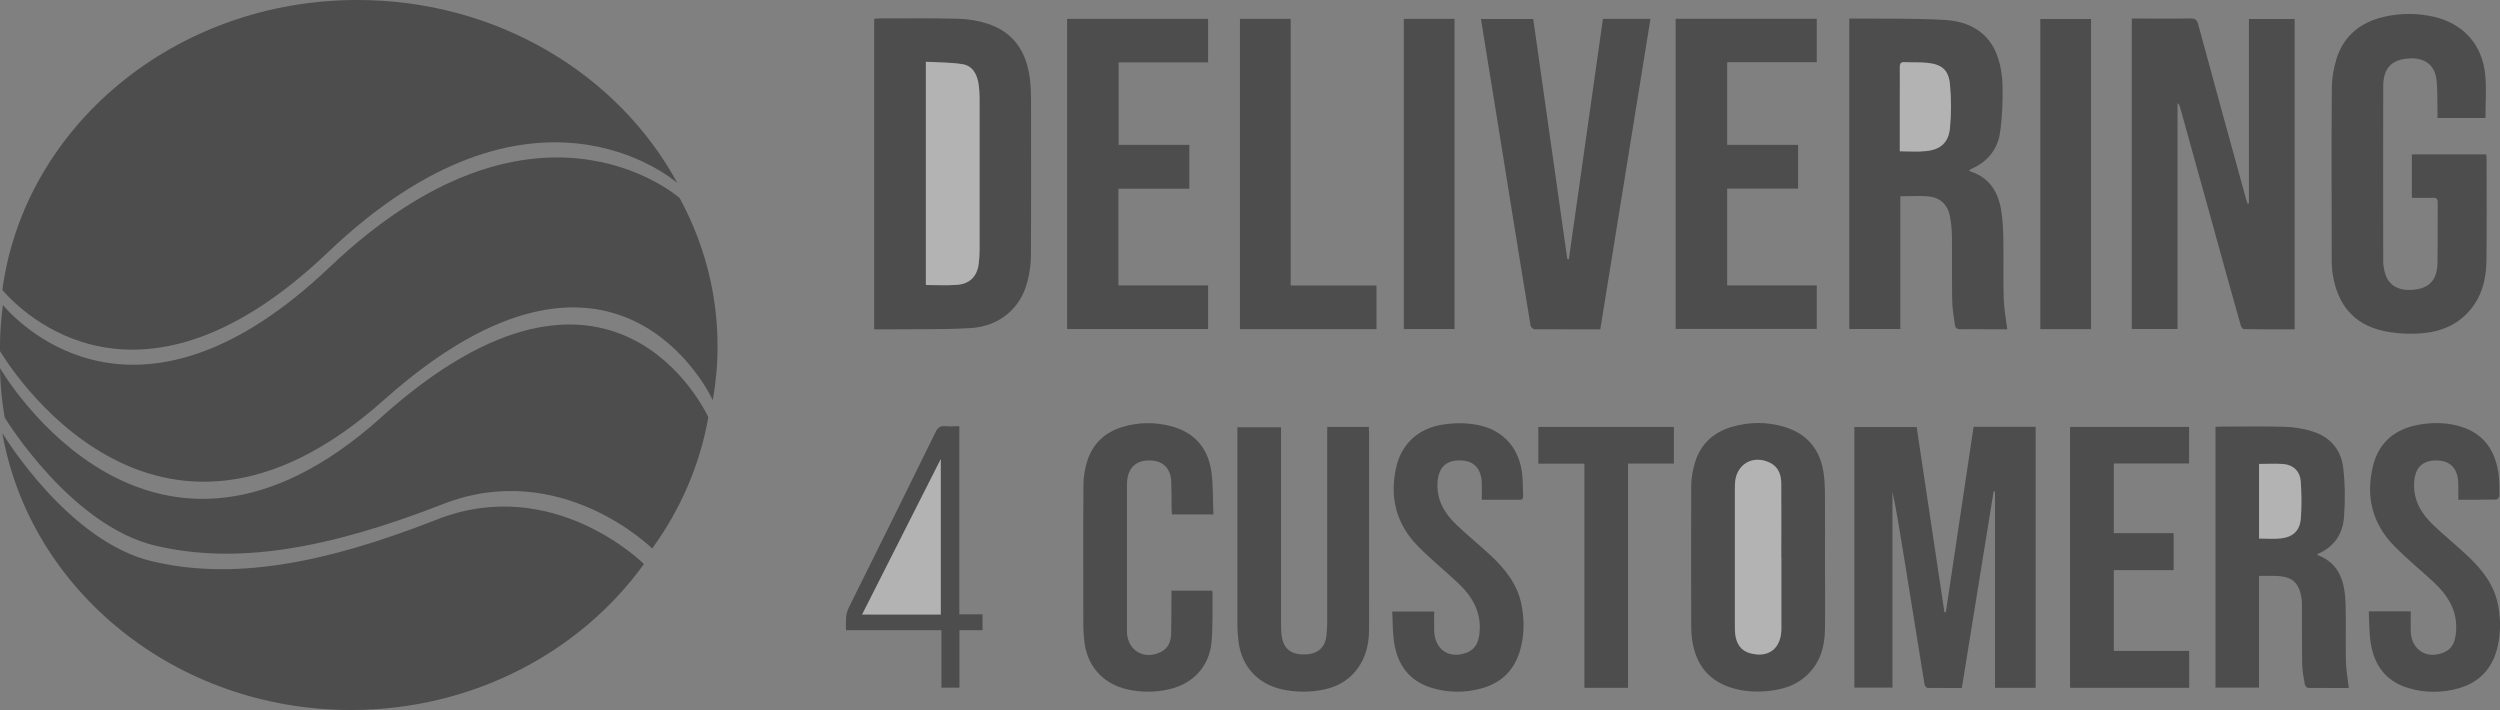 <?xml version="1.0" encoding="UTF-8"?>
<svg xmlns="http://www.w3.org/2000/svg" id="Layer_2" data-name="Layer 2" viewBox="0 0 225.21 63.97">
  <rect x="0" y="0" width="225.21" height="63.97" fill="#808080" stroke="none"/>
  <defs>
    <style>
      .cls-1 {
        fill: #fff;
      }

      .cls-1, .cls-2 {
        opacity: .4;
      }
    </style>
  </defs>
  <g id="Layer_1-2" data-name="Layer 1">
    <path class="cls-2" d="M39.36,46.8c-10.51,4.13-18.54,5.45-25.67,3.76C6.19,48.79,.4,39.33,.21,39.01c2.48,14.15,15.59,24.95,31.4,24.95,10.99,0,20.68-5.22,26.4-13.15,0,0-8.14-8.14-18.65-4.01Z"></path>
    <path class="cls-2" d="M34.34,37.6C13.7,56.11,.41,33.86,0,33.16c.02,1.51,.17,3,.42,4.45,.19,.31,6.03,9.77,13.6,11.55,7.2,1.69,15.3,.38,25.91-3.76,10.6-4.13,18.82,4.01,18.82,4.01,2.54-3.49,4.29-7.5,5.06-11.82-.1-.23-8.63-18.69-29.47,0Z"></path>
    <path class="cls-2" d="M29.55,22.72c18.27-17.43,31.02-6.62,31.47-6.23C55.72,6.71,44.8,0,32.19,0,15.74,0,2.19,11.4,.21,26.12c1.75,2.03,12.38,12.78,29.34-3.4Z"></path>
    <path class="cls-2" d="M61.24,17.85c-.45-.39-13.23-11.19-31.56,6.23C12.67,40.26,2.01,29.51,.26,27.48c-.16,1.22-.26,2.45-.26,3.71,0,.14,0,.28,0,.43,.41,.7,13.79,22.95,34.56,4.43,20.97-18.69,29.55-.23,29.65,0,.28-1.58,.43-3.2,.43-4.86,0-4.8-1.23-9.32-3.41-13.34Z"></path>
    <path class="cls-2" d="M206.71,29.67c-1.54,0-3.06,0-4.57-.02-.1,0-.25-.22-.29-.36-.84-2.96-1.66-5.93-2.48-8.9-1-3.59-1.99-7.17-2.99-10.76-.03-.12-.09-.23-.22-.34V29.64h-4.12V1.67h.52c1.59,0,3.17,.02,4.76-.01,.42,0,.59,.11,.7,.53,1.41,5.2,2.84,10.39,4.27,15.58,.05,.2,.12,.39,.18,.58,.04,0,.08-.01,.12-.02V1.71h4.12V29.67Z"></path>
    <path class="cls-2" d="M179.59,44.28c-.95,5.89-1.9,11.77-2.86,17.7-1.05,0-2.07,0-3.09-.01-.09,0-.25-.2-.27-.32-.64-3.92-1.27-7.84-1.9-11.77-.3-1.87-.6-3.74-.99-5.6v17.66h-3.43v-23.47h5.61c.83,5.55,1.66,11.12,2.5,16.68,.04,0,.09,0,.13,0,.83-5.56,1.67-11.12,2.5-16.7h5.59v23.51h-3.66v-17.69s-.08,0-.12,0Z"></path>
    <path class="cls-2" d="M166.55,1.72s.08-.05,.11-.05c2.86,.03,5.72-.04,8.57,.13,2.14,.13,3.94,1.09,4.71,3.27,.29,.84,.44,1.77,.46,2.66,.02,1.43-.02,2.87-.24,4.28-.23,1.48-1.14,2.57-2.54,3.19-.07,.03-.14,.08-.25,.15,.08,.05,.12,.1,.18,.11,1.67,.56,2.45,1.83,2.72,3.46,.15,.89,.19,1.8,.2,2.71,.03,1.75-.02,3.5,.03,5.25,.03,.91,.2,1.82,.32,2.78-.55,0-1.2,0-1.85,0-.78,0-1.55-.02-2.33,0-.33,.01-.5-.11-.54-.41-.09-.73-.23-1.47-.24-2.2-.03-1.87,0-3.73-.02-5.6,0-.66-.06-1.32-.18-1.96-.22-1.13-.95-1.75-2.1-1.81-.77-.05-1.54,0-2.37,0v11.96h-4.6V1.72Zm4.59,11.91c.84,0,1.62,.07,2.38-.02,1.3-.14,2.01-.77,2.14-2.07,.13-1.3,.12-2.64,0-3.95-.13-1.3-.73-1.79-2.04-1.93-.67-.07-1.35-.03-2.03-.06-.34-.02-.46,.1-.45,.45,.02,.89,0,1.78,0,2.68,0,1.62,0,3.23,0,4.9Z"></path>
    <path class="cls-2" d="M78.75,29.67V1.69c.18-.01,.34-.03,.49-.03,2.36,0,4.73-.03,7.09,.03,.88,.02,1.78,.17,2.62,.44,2.4,.77,3.53,2.58,3.83,4.98,.08,.64,.09,1.28,.1,1.92,0,4.66,.02,9.31-.01,13.97,0,.8-.12,1.62-.32,2.39-.63,2.42-2.55,4.03-5.18,4.17-2.5,.14-5.02,.08-7.53,.11-.34,0-.69,0-1.09,0Zm4.65-24.11V25.68c.95,0,1.87,.05,2.78-.01,1.18-.09,1.83-.75,1.98-1.9,.05-.41,.08-.82,.08-1.23,0-4.57,0-9.14,0-13.72,0-.41-.02-.83-.09-1.23-.14-.89-.54-1.67-1.49-1.81-1.06-.16-2.15-.15-3.27-.21Z"></path>
    <path class="cls-2" d="M223.9,10.63h-4.32c0-.24,0-.47,0-.69-.03-.94,.02-1.89-.1-2.81-.18-1.38-1.18-1.98-2.57-1.86-1.51,.13-2.22,.93-2.22,2.5-.02,5.28,0,10.57,0,15.85,0,.21,.04,.43,.08,.64,.26,1.47,1.29,1.94,2.55,1.85,1.53-.11,2.24-.9,2.26-2.45,.03-1.8,0-3.6,.02-5.4,0-.36-.12-.46-.46-.44-.61,.02-1.22,0-1.87,0v-3.91h6.69c.01,.11,.04,.23,.04,.36,0,3.07,.03,6.14-.01,9.21-.02,1.72-.44,3.34-1.65,4.65-1.28,1.39-2.97,1.88-4.78,1.93-.98,.03-1.99-.05-2.94-.27-2.59-.59-4-2.35-4.45-4.91-.09-.5-.12-1.02-.12-1.53,0-5.12-.03-10.24,.01-15.36,0-.91,.16-1.85,.43-2.72,.66-2.08,2.19-3.28,4.29-3.76,1.48-.34,2.98-.34,4.47,0,2.65,.61,4.38,2.51,4.63,5.25,.12,1.26,.02,2.53,.02,3.86Z"></path>
    <path class="cls-2" d="M144.14,29.67c-2.01,0-3.96,0-5.9-.01-.13,0-.34-.2-.36-.33-.48-2.88-.94-5.76-1.41-8.64-.51-3.17-1.02-6.34-1.53-9.52-.51-3.14-1.02-6.28-1.53-9.46h4.71c1.02,7.2,2.04,14.42,3.07,21.64,.05,0,.09,0,.14,0,1.02-7.21,2.05-14.43,3.07-21.65h4.28c-1.51,9.33-3.01,18.63-4.52,27.97Z"></path>
    <path class="cls-2" d="M108.83,5.62h-8.06v7.43h6.37v3.95h-6.39v8.71h8.08v3.93h-12.7V1.7h12.7v3.92Z"></path>
    <path class="cls-2" d="M150.96,1.69h12.7v3.91h-8.07v7.45h6.39v3.94h-6.39v8.72h8.07v3.92h-12.71V1.69Z"></path>
    <path class="cls-2" d="M208.75,49.93s.02,.07,.03,.07c2.07,.79,2.46,2.55,2.52,4.45,.05,1.72-.01,3.44,.03,5.15,.02,.78,.17,1.56,.26,2.38-1.17,0-2.42,0-3.66-.01-.11,0-.28-.18-.3-.3-.11-.61-.23-1.24-.24-1.86-.03-1.78-.02-3.57-.02-5.35,0-.16,0-.33-.03-.49-.22-1.51-.83-2.05-2.37-2.09-.48-.01-.95,0-1.47,0v10.06h-3.92v-23.49c.14,0,.3-.02,.46-.02,1.93,0,3.87-.04,5.8,.02,.81,.02,1.65,.16,2.43,.4,1.6,.48,2.61,1.62,2.81,3.25,.18,1.48,.19,3,.08,4.48-.11,1.54-.92,2.73-2.42,3.34Zm-5.24-8.13v6.72c.67,0,1.32,.06,1.95-.01,1.13-.12,1.74-.72,1.82-1.86,.07-1.08,.06-2.17-.01-3.25-.06-.92-.66-1.51-1.55-1.59-.72-.06-1.44-.01-2.2-.01Z"></path>
    <path class="cls-2" d="M164.4,50.22c0,2.16,.03,4.33,0,6.49-.02,1.58-.45,3.03-1.66,4.15-.98,.91-2.19,1.26-3.48,1.39-1.11,.11-2.21,.04-3.28-.29-2.08-.65-3.2-2.11-3.53-4.22-.08-.5-.1-1.02-.1-1.53,0-4.13-.02-8.25,0-12.38,0-.65,.11-1.32,.28-1.95,.46-1.75,1.6-2.89,3.33-3.41,1.6-.48,3.23-.49,4.83,0,2.08,.64,3.22,2.12,3.5,4.23,.14,1.02,.1,2.07,.11,3.11,.02,1.47,0,2.94,0,4.41Zm-3.93,0h0c0-2.21,.01-4.42,0-6.63,0-.79-.23-1.51-1.01-1.9-1.55-.77-3.08,.14-3.16,1.87,0,.2-.01,.4-.01,.59,0,4.04,0,8.08,0,12.13,0,.25,0,.5,.02,.74,.09,.99,.54,1.6,1.33,1.82,1.65,.46,2.78-.38,2.84-2.09,0-.18,0-.36,0-.54,0-2,0-3.99,0-5.99Z"></path>
    <path class="cls-2" d="M119.57,38.46h3.74c0,.16,.02,.3,.02,.45,0,5.93,.01,11.86,0,17.79,0,1.54-.4,2.97-1.54,4.11-.79,.79-1.78,1.19-2.86,1.37-1.13,.19-2.27,.17-3.4-.07-2.22-.48-3.68-2.06-3.96-4.32-.06-.51-.1-1.02-.1-1.53,0-5.71,0-11.43,0-17.14v-.63h3.93v.56c0,5.75,0,11.49,0,17.24,0,.39,.02,.8,.09,1.18,.22,1.07,.92,1.54,2.16,1.48,1.08-.05,1.73-.64,1.84-1.7,.04-.39,.07-.79,.07-1.18,0-5.65,0-11.3,0-16.94v-.65Z"></path>
    <path class="cls-2" d="M109.31,46.34h-3.74c0-.19-.02-.37-.03-.54,0-.81,0-1.62-.03-2.43-.05-1.19-.75-1.87-1.91-1.89-1.21-.03-1.94,.61-2.06,1.8-.03,.25-.02,.49-.02,.74,0,4.15,0,8.29,0,12.44,0,.17,0,.33,0,.5,.07,1.63,1.49,2.49,2.98,1.81,.7-.32,.98-.92,1-1.64,.03-1.11,.02-2.21,.03-3.32,0-.18,0-.36,0-.6h3.62c.04,.06,.08,.08,.08,.11-.02,1.5,.04,3.01-.09,4.5-.2,2.23-1.68,3.8-3.86,4.28-1.24,.28-2.49,.28-3.73,0-2.16-.49-3.58-2.05-3.86-4.24-.06-.49-.09-.99-.1-1.48,0-4.23-.02-8.46,.01-12.68,0-.7,.12-1.42,.32-2.09,.48-1.6,1.57-2.65,3.17-3.14,1.44-.44,2.9-.46,4.36-.09,2.11,.54,3.36,1.94,3.67,4.07,.18,1.26,.13,2.56,.19,3.9Z"></path>
    <path class="cls-2" d="M133.48,45.02c0-.58,.03-1.09,0-1.6-.07-1.22-.71-1.89-1.82-1.94-1.35-.07-2.06,.59-2.16,1.94-.11,1.59,.61,2.81,1.7,3.85,1,.96,2.08,1.83,3.1,2.78,1.33,1.25,2.44,2.65,2.78,4.51,.24,1.33,.24,2.66-.13,3.97-.5,1.78-1.63,2.95-3.41,3.46-1.53,.44-3.07,.43-4.59-.03-2.02-.62-3.07-2.1-3.37-4.12-.13-.89-.11-1.8-.16-2.75h3.78c0,.6-.02,1.2,0,1.8,.07,1.68,1.42,2.52,2.98,1.88,.82-.34,1.04-1.05,1.11-1.84,.16-1.88-.73-3.3-2.05-4.51-1.16-1.08-2.39-2.08-3.5-3.21-1.93-1.96-2.56-4.33-1.99-7.01,.47-2.21,2.02-3.63,4.27-3.96,1.16-.17,2.31-.16,3.44,.12,2.09,.52,3.45,2.15,3.67,4.41,.06,.62,.05,1.25,.08,1.88,.01,.23-.04,.38-.32,.37-1.1,0-2.21,0-3.4,0Z"></path>
    <path class="cls-2" d="M213.39,55.07h3.78c0,.62-.02,1.23,0,1.83,.07,1.68,1.49,2.54,3.03,1.85,.79-.35,.99-1.06,1.05-1.83,.16-1.88-.74-3.3-2.05-4.51-1.15-1.06-2.37-2.06-3.47-3.17-2.04-2.06-2.65-4.55-1.94-7.34,.55-2.14,2.04-3.28,4.16-3.65,1.28-.22,2.57-.19,3.82,.21,2.09,.68,3.05,2.24,3.32,4.32,.08,.62,.07,1.25,.07,1.88,0,.12-.17,.34-.27,.34-1.12,.02-2.24,.02-3.44,.02,0-.55,.02-1.05,0-1.56-.06-1.27-.72-1.94-1.88-1.98-1.3-.04-1.99,.6-2.09,1.91-.12,1.58,.59,2.82,1.67,3.86,1,.96,2.08,1.83,3.09,2.78,1.35,1.25,2.47,2.67,2.81,4.55,.24,1.33,.23,2.66-.13,3.97-.5,1.78-1.64,2.94-3.42,3.45-1.53,.43-3.08,.43-4.59-.03-2.02-.62-3.06-2.1-3.36-4.12-.13-.89-.11-1.8-.16-2.76Z"></path>
    <path class="cls-2" d="M111.7,1.7h4.57V25.72h7.73v3.93h-12.3V1.7Z"></path>
    <path class="cls-2" d="M186.48,38.46h10.72v3.29h-6.78v6.28h5.39v3.33h-5.39v7.28h6.79v3.32h-10.73v-23.5Z"></path>
    <path class="cls-2" d="M126.46,1.7h4.57V29.64h-4.57V1.7Z"></path>
    <path class="cls-2" d="M188.37,29.65h-4.57V1.71h4.57V29.65Z"></path>
    <path class="cls-2" d="M142.73,41.77h-4.15v-3.31h12.21v3.3h-4.13v20.2h-3.93v-20.19Z"></path>
    <path class="cls-2" d="M88.5,56.77h-2.07v5.18h-1.62v-5.18h-8.6c0-.73-.08-1.37,.25-2.03,2.63-5.27,5.23-10.55,7.83-15.83,.2-.4,.42-.56,.86-.52,.4,.04,.82,0,1.27,0v16.95h2.09v1.42Zm-3.75-1.41v-14.01c-2.4,4.74-4.73,9.35-7.09,14.01h7.09Z"></path>
    <path class="cls-1" d="M171.14,13.63c0-1.67,0-3.28,0-4.9,0-.89,.01-1.78,0-2.68,0-.35,.11-.47,.45-.45,.68,.03,1.36-.01,2.03,.06,1.31,.14,1.91,.62,2.04,1.93,.13,1.31,.13,2.64,0,3.95-.13,1.31-.84,1.93-2.14,2.07-.76,.08-1.54,.02-2.38,.02Z"></path>
    <path class="cls-1" d="M83.4,5.56c1.11,.06,2.21,.05,3.27,.21,.96,.14,1.36,.92,1.49,1.81,.06,.41,.08,.82,.09,1.23,0,4.57,0,9.14,0,13.72,0,.41-.03,.83-.08,1.23-.15,1.15-.8,1.81-1.98,1.9-.91,.07-1.84,.01-2.78,.01V5.56Z"></path>
    <path class="cls-1" d="M203.51,41.79c.76,0,1.48-.05,2.2,.01,.89,.08,1.49,.66,1.55,1.59,.07,1.08,.09,2.17,.01,3.25-.07,1.14-.69,1.74-1.82,1.86-.63,.07-1.28,.01-1.95,.01v-6.72Z"></path>
    <path class="cls-1" d="M160.47,50.22c0,2,0,3.99,0,5.99,0,.18,0,.36,0,.54-.06,1.71-1.19,2.55-2.84,2.09-.79-.22-1.25-.83-1.33-1.82-.02-.25-.02-.49-.02-.74,0-4.04,0-8.08,0-12.13,0-.2,0-.4,.01-.59,.08-1.73,1.61-2.64,3.16-1.87,.78,.39,1.01,1.11,1.01,1.9,.02,2.21,0,4.42,0,6.63h0Z"></path>
    <path class="cls-1" d="M84.75,55.36h-7.09c2.36-4.66,4.69-9.26,7.09-14.01v14.01Z"></path>
  </g>
</svg>
